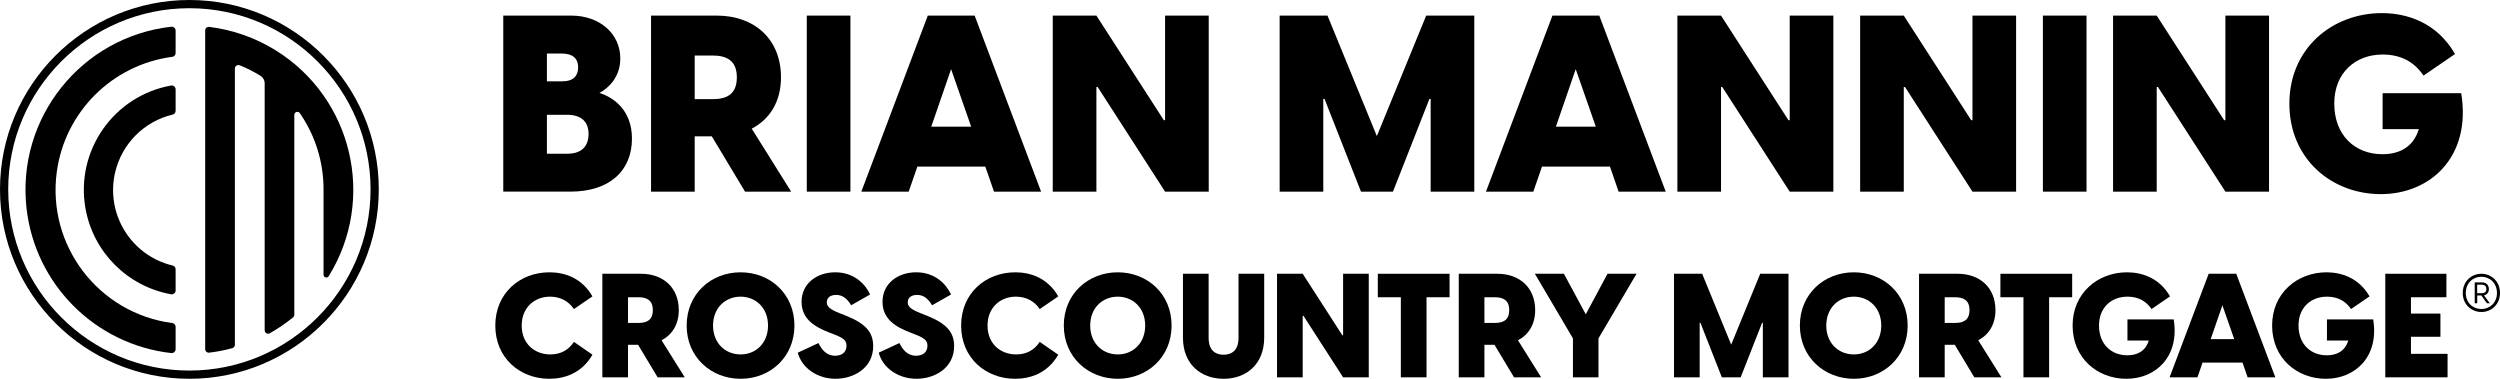 <?xml version="1.0" encoding="UTF-8"?>
<svg id="Layer_1" data-name="Layer 1" xmlns="http://www.w3.org/2000/svg" viewBox="0 0 594.006 90">
  <path d="M117.685,77.35c0-7.728,5.891-12.649,12.857-12.649,3.604,0,7.694,1.317,10.223,5.719l-4.401,3.014c-1.282-1.906-3.257-2.946-5.683-2.946-3.673,0-6.723,2.565-6.723,6.862,0,4.367,3.118,6.862,6.792,6.862,2.495,0,4.332-1.04,5.614-2.98l4.401,3.049c-2.529,4.401-6.654,5.719-10.258,5.719-6.965,0-12.822-4.922-12.822-12.65"/>
  <path d="M151.715,76.727c1.906,0,3.396-.624,3.396-3.05,0-2.391-1.49-3.05-3.396-3.05h-2.495v6.1h2.495ZM151.611,81.925h-2.391v7.728h-6.1v-24.605h9.184c5.268,0,8.976,3.292,8.976,8.629,0,3.397-1.56,5.857-4.089,7.174l5.51,8.802h-6.446l-4.644-7.728Z"/>
  <path d="M175.971,84.212c3.604,0,6.515-2.668,6.515-6.862s-2.911-6.862-6.515-6.862c-3.638,0-6.549,2.669-6.549,6.862s2.911,6.862,6.549,6.862M163.149,77.35c0-7.52,5.787-12.649,12.822-12.649s12.788,5.129,12.788,12.649-5.787,12.65-12.788,12.65-12.822-5.13-12.822-12.65"/>
  <path d="M189.555,83.796l4.921-2.286c.693,1.42,1.802,3.014,3.951,3.014,1.421,0,2.703-.693,2.703-2.357,0-1.177-.555-1.767-2.738-2.633l-1.525-.589c-3.188-1.283-6.411-3.05-6.411-7.244,0-4.366,3.674-7,8.005-7,4.367,0,7.07,2.669,8.283,5.268l-4.505,2.564c-1.074-1.801-2.253-2.46-3.535-2.46s-2.252.554-2.252,1.733c0,.9.519,1.628,3.014,2.599l1.664.658c4.54,1.837,6.342,3.882,6.342,7.174,0,5.302-4.748,7.763-8.941,7.763-4.367,0-8.04-2.599-8.976-6.204"/>
  <path d="M208.787,83.796l4.921-2.286c.693,1.42,1.802,3.014,3.951,3.014,1.421,0,2.703-.693,2.703-2.357,0-1.177-.555-1.767-2.738-2.633l-1.525-.589c-3.188-1.283-6.411-3.05-6.411-7.244,0-4.366,3.674-7,8.005-7,4.367,0,7.07,2.669,8.283,5.268l-4.505,2.564c-1.074-1.801-2.253-2.46-3.535-2.46s-2.252.554-2.252,1.733c0,.9.519,1.628,3.014,2.599l1.664.658c4.54,1.837,6.342,3.882,6.342,7.174,0,5.302-4.748,7.763-8.941,7.763-4.367,0-8.04-2.599-8.976-6.204"/>
  <path d="M228.366,77.35c0-7.728,5.891-12.649,12.857-12.649,3.604,0,7.694,1.317,10.223,5.719l-4.401,3.014c-1.282-1.906-3.257-2.946-5.683-2.946-3.674,0-6.723,2.565-6.723,6.862,0,4.367,3.118,6.862,6.792,6.862,2.495,0,4.332-1.04,5.614-2.98l4.401,3.049c-2.529,4.401-6.654,5.719-10.258,5.719-6.965,0-12.822-4.922-12.822-12.65"/>
  <path d="M265.584,84.212c3.604,0,6.516-2.668,6.516-6.862s-2.912-6.862-6.516-6.862c-3.638,0-6.549,2.669-6.549,6.862s2.911,6.862,6.549,6.862M252.762,77.35c0-7.52,5.787-12.649,12.822-12.649s12.788,5.129,12.788,12.649-5.787,12.65-12.788,12.65-12.822-5.13-12.822-12.65"/>
  <path d="M281.073,80.227v-15.18h6.099v15.214c0,3.466,2.149,4.021,3.57,4.021,1.386,0,3.535-.555,3.535-4.021v-15.214h6.099v15.18c0,6.376-4.332,9.773-9.634,9.773-5.337,0-9.669-3.397-9.669-9.773"/>
  <polygon points="303.424 65.047 309.523 65.047 318.95 79.672 319.123 79.672 319.123 65.047 325.222 65.047 325.222 89.653 319.123 89.653 309.696 75.028 309.523 75.028 309.523 89.653 303.424 89.653 303.424 65.047"/>
  <polygon points="332.845 70.627 327.37 70.627 327.37 65.047 344.42 65.047 344.42 70.627 338.945 70.627 338.945 89.653 332.845 89.653 332.845 70.627"/>
  <path d="M355.196,76.727c1.906,0,3.396-.624,3.396-3.05,0-2.391-1.49-3.05-3.396-3.05h-2.496v6.1h2.496ZM355.092,81.925h-2.392v7.728h-6.099v-24.605h9.184c5.268,0,8.976,3.292,8.976,8.629,0,3.397-1.56,5.857-4.089,7.174l5.51,8.802h-6.446l-4.644-7.728Z"/>
  <polygon points="373.735 80.4 364.69 65.047 371.586 65.047 376.785 74.682 381.948 65.047 388.845 65.047 379.8 80.4 379.8 89.653 373.735 89.653 373.735 80.4"/>
  <polygon points="397.749 65.047 404.438 65.047 411.334 81.889 418.23 65.047 424.953 65.047 424.953 89.653 418.854 89.653 418.854 76.692 418.681 76.692 413.586 89.653 409.116 89.653 404.022 76.692 403.848 76.692 403.848 89.653 397.749 89.653 397.749 65.047"/>
  <path d="M440.476,84.212c3.604,0,6.515-2.668,6.515-6.862s-2.911-6.862-6.515-6.862c-3.638,0-6.549,2.669-6.549,6.862s2.911,6.862,6.549,6.862M427.654,77.35c0-7.52,5.787-12.649,12.822-12.649s12.788,5.129,12.788,12.649-5.787,12.65-12.788,12.65-12.822-5.13-12.822-12.65"/>
  <path d="M464.56,76.727c1.906,0,3.396-.624,3.396-3.05,0-2.391-1.49-3.05-3.396-3.05h-2.495v6.1h2.495ZM464.456,81.925h-2.391v7.728h-6.1v-24.605h9.184c5.268,0,8.976,3.292,8.976,8.629,0,3.397-1.56,5.857-4.089,7.174l5.51,8.802h-6.446l-4.644-7.728Z"/>
  <polygon points="480.777 70.627 475.302 70.627 475.302 65.047 492.352 65.047 492.352 70.627 486.877 70.627 486.877 89.653 480.777 89.653 480.777 70.627"/>
  <path d="M492.456,77.35c0-7.728,5.996-12.649,12.926-12.649,3.535,0,7.694,1.317,10.224,5.719l-4.401,3.014c-1.283-1.906-3.154-2.946-5.718-2.946-3.743,0-6.758,2.496-6.758,6.862s2.841,7.07,6.723,7.07c2.218,0,4.297-.867,5.094-3.5h-5.059v-5.025h10.985c1.456,8.871-4.297,14.105-11.228,14.105s-12.788-4.922-12.788-12.65"/>
  <path d="M530.852,80.573l-2.807-8.04-2.773,8.04h5.58ZM531.337,65.047l9.288,24.606h-6.585l-1.213-3.501h-9.496l-1.212,3.501h-6.62l9.288-24.606h6.55Z"/>
  <path d="M539.86,77.35c0-7.728,5.996-12.649,12.927-12.649,3.534,0,7.693,1.317,10.223,5.719l-4.401,3.014c-1.282-1.906-3.154-2.946-5.718-2.946-3.743,0-6.758,2.496-6.758,6.862s2.841,7.07,6.723,7.07c2.218,0,4.297-.867,5.094-3.5h-5.059v-5.025h10.985c1.456,8.871-4.297,14.105-11.228,14.105s-12.788-4.922-12.788-12.65"/>
  <polygon points="566.751 65.047 581.272 65.047 581.272 70.627 572.85 70.627 572.85 74.508 579.85 74.508 579.85 80.018 572.85 80.018 572.85 84.073 581.549 84.073 581.549 89.653 566.751 89.653 566.751 65.047"/>
  <path d="M41.727,63.978c0-.428-.298-.798-.717-.888-9.905-2.378-16.006-12.333-13.627-22.238,1.617-6.743,6.882-12.007,13.627-13.627.423-.083.724-.457.717-.887v-5.096c.003-.513-.404-.929-.915-.935-.048,0-.095.002-.142.01-13.699,2.457-22.81,15.556-20.353,29.256,1.864,10.371,9.98,18.489,20.353,20.351.492.083.961-.249,1.044-.742.009-.055.013-.109.013-.164v-5.04Z"/>
  <path d="M41.727,77.644c-.005-.451-.345-.83-.793-.888-17.468-2.302-29.761-18.33-27.457-35.797,1.885-14.31,13.147-25.57,27.457-27.457.448-.058.788-.435.793-.888v-5.361c-.007-.511-.428-.917-.94-.91-.026,0-.053.002-.08.004C19.294,8.76,3.891,28.076,6.303,49.488c2.039,18.089,16.316,32.365,34.404,34.404.509.053.964-.317,1.015-.825.003-.033.005-.066.005-.1v-5.323Z"/>
  <path d="M69.627,75.417c.194-.164.306-.406.302-.661V27.263c.013-.396.346-.706.742-.693.213.008.412.109.542.278,3.711,5.347,5.687,11.707,5.662,18.215v20.217c0,.364.297.659.661.659.232,0,.448-.121.567-.319,11.335-18.316,5.677-42.349-12.638-53.684-4.801-2.972-10.188-4.866-15.79-5.551-.457-.052-.869.276-.92.731-.003.032-.005.066-.005.1v75.752c-.005.458.365.832.824.836.035,0,.069-.002.101-.006,1.867-.223,3.716-.581,5.53-1.075.355-.102.602-.423.604-.794V16.277c0-.459.372-.831.83-.832.105,0,.206.02.303.058,1.718.691,3.373,1.533,4.946,2.511.651.402,1.032,1.123,1,1.887v58.574c-.005.448.355.815.803.821.141,0,.281-.034.406-.104,1.943-1.104,3.793-2.367,5.53-3.775"/>
  <path d="M45,88.047C21.264,88.047,1.953,68.736,1.953,45S21.264,1.953,45,1.953s43.047,19.311,43.047,43.047-19.311,43.047-43.047,43.047M45,0C20.187,0,0,20.187,0,45s20.187,45,45,45,45-20.187,45-45S69.813,0,45,0"/>
  <g>
    <path d="M119.578,3.705h16.143c6.775,0,11.665,4.301,11.665,10.192,0,4.595-3.005,7.128-4.949,8.189,3.535,1.119,7.717,4.242,7.717,10.84,0,7.6-5.243,12.607-14.669,12.607h-15.907V3.705ZM133.717,19.317c2.534,0,3.653-1.355,3.653-3.299,0-2.18-1.355-3.299-3.888-3.299h-3.535v6.599h3.771ZM134.836,36.521c3.476,0,5.008-1.885,5.008-4.713,0-2.651-1.473-4.536-5.125-4.536h-4.772v9.25h4.89Z"/>
    <path d="M169.126,32.396h-4.065v13.138h-10.369V3.705h15.612c8.955,0,15.259,5.597,15.259,14.669,0,5.774-2.651,9.957-6.952,12.195l9.368,14.964h-10.958l-7.895-13.138ZM169.303,23.559c3.24,0,5.773-1.061,5.773-5.185,0-4.065-2.533-5.184-5.773-5.184h-4.242v10.369h4.242Z"/>
    <path d="M191.693,3.705h10.369v41.829h-10.369V3.705Z"/>
    <path d="M231.579,3.705l15.789,41.829h-11.193l-2.062-5.95h-16.143l-2.062,5.95h-11.252l15.789-41.829h11.135ZM230.753,30.099l-4.772-13.668-4.713,13.668h9.485Z"/>
    <path d="M250.139,3.705h10.369l16.025,24.862h.294V3.705h10.369v41.829h-10.369l-16.024-24.862h-.295v24.862h-10.369V3.705Z"/>
    <path d="M304.048,3.705h11.371l11.724,28.632,11.724-28.632h11.429v41.829h-10.369v-22.034h-.295l-8.66,22.034h-7.6l-8.66-22.034h-.295v22.034h-10.369V3.705Z"/>
    <path d="M379.992,3.705l15.789,41.829h-11.193l-2.062-5.95h-16.143l-2.062,5.95h-11.252l15.789-41.829h11.135ZM379.167,30.099l-4.772-13.668-4.713,13.668h9.485Z"/>
    <path d="M398.552,3.705h10.369l16.025,24.862h.294V3.705h10.369v41.829h-10.369l-16.024-24.862h-.295v24.862h-10.369V3.705Z"/>
    <path d="M441.974,3.705h10.369l16.025,24.862h.294V3.705h10.369v41.829h-10.369l-16.024-24.862h-.295v24.862h-10.369V3.705Z"/>
    <path d="M485.396,3.705h10.369v41.829h-10.369V3.705Z"/>
    <path d="M502.07,3.705h10.369l16.025,24.862h.294V3.705h10.369v41.829h-10.369l-16.024-24.862h-.295v24.862h-10.369V3.705Z"/>
    <path d="M543.96,24.62c0-13.138,10.192-21.503,21.976-21.503,6.009,0,13.078,2.238,17.379,9.721l-7.481,5.125c-2.18-3.24-5.361-5.008-9.721-5.008-6.363,0-11.488,4.242-11.488,11.665s4.83,12.019,11.429,12.019c3.771,0,7.306-1.473,8.66-5.95h-8.601v-8.543h18.676c2.474,15.082-7.306,23.978-19.089,23.978-11.724,0-21.739-8.366-21.739-21.503Z"/>
  </g>
  <path d="M589.655,69.66c.724,0,1.11-.312,1.11-.96,0-.686-.386-1.06-1.11-1.06h-1.072v2.02h1.072ZM587.997,67.092h1.695c1.073,0,1.671.661,1.671,1.596,0,.835-.486,1.321-1.16,1.496l1.397,1.87h-.698l-1.334-1.845h-.973v1.845h-.598v-4.962ZM589.581,73.425c1.944,0,3.702-1.433,3.702-3.802,0-2.432-1.758-3.865-3.702-3.865s-3.703,1.433-3.703,3.865c0,2.369,1.757,3.802,3.703,3.802M585.154,69.623c0-2.806,2.095-4.576,4.427-4.576s4.425,1.77,4.425,4.576c0,2.743-2.094,4.513-4.425,4.513s-4.427-1.77-4.427-4.513"/>
</svg>